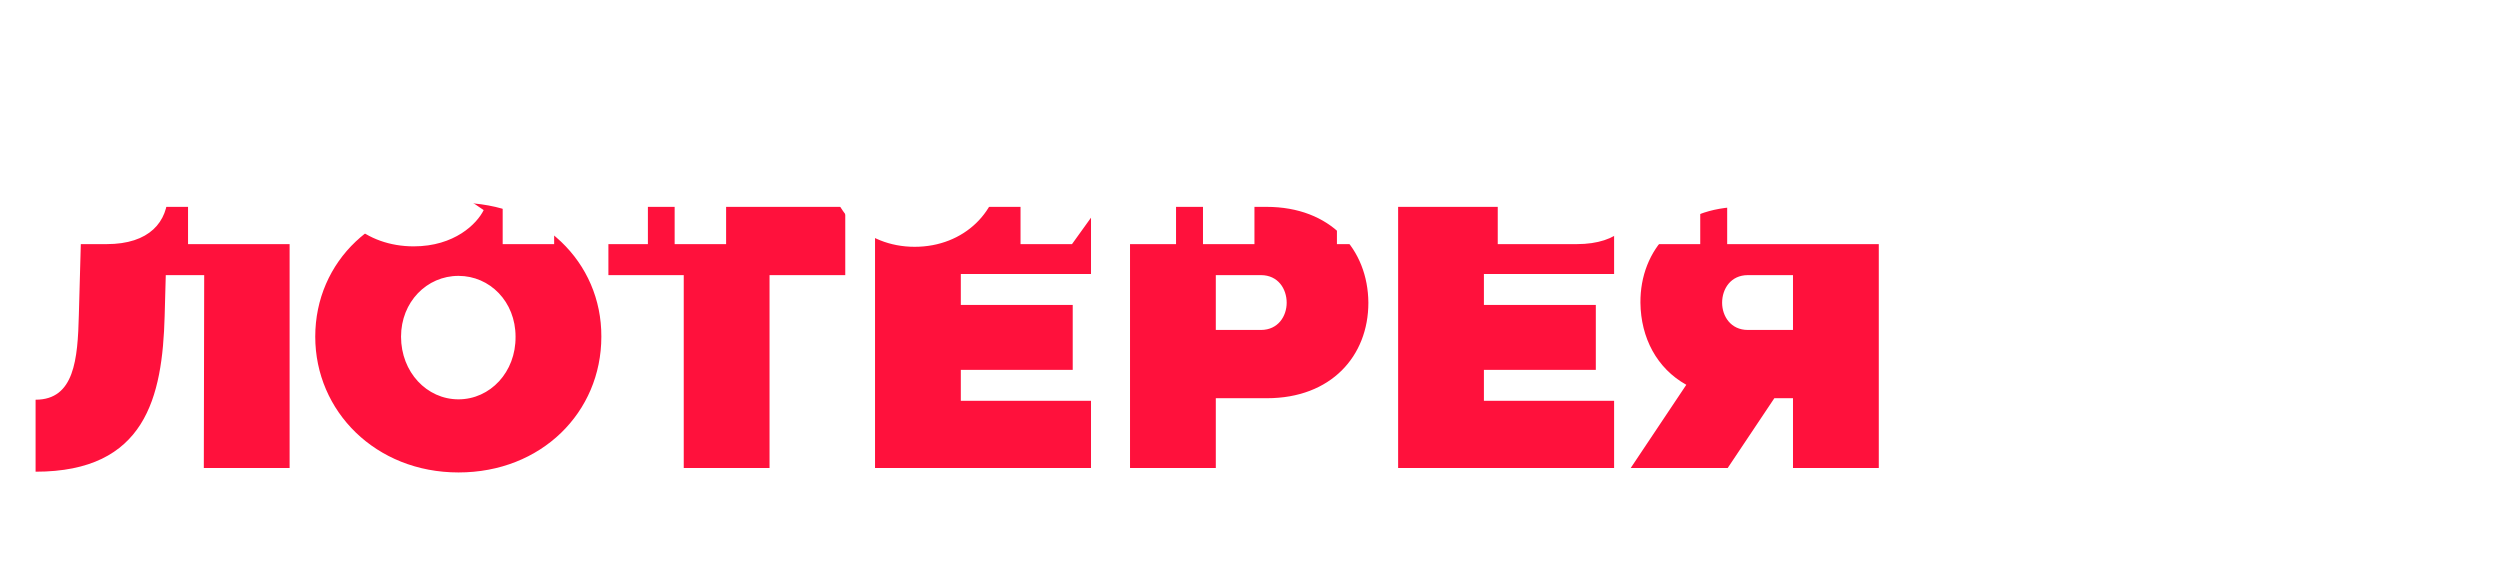 <?xml version="1.0" encoding="UTF-8"?> <svg xmlns="http://www.w3.org/2000/svg" width="2810" height="652" viewBox="0 0 2810 652" fill="none"> <path d="M40 530.193V449.274C83.604 449.274 87.377 403.993 88.635 353.681L91.989 232.513H325.521V526H229.09L229.509 309.239H186.324L185.067 355.358C182.551 446.339 163.684 530.193 40 530.193ZM515.335 531.031C422.258 531.031 354.336 462.271 354.336 378.418C354.336 293.726 422.258 227.901 515.335 227.901C608.412 227.901 676.334 294.564 675.915 378.418C675.915 463.529 608.412 531.031 515.335 531.031ZM450.768 378.418C450.768 418.248 479.697 448.855 515.335 448.855C550.973 448.855 579.902 418.248 579.483 378.418C579.483 339.007 550.553 310.077 515.335 310.077C479.697 310.077 450.768 339.426 450.768 378.418ZM768.53 309.239H683.838V232.513H950.073V309.239H864.962V526H768.53V309.239ZM983.533 232.513H1226.29V307.981H1079.96V342.78H1205.74V415.733H1079.96V450.532H1226.29V526H983.533V232.513ZM1270.14 526V232.513H1423.59C1495.71 232.513 1537.63 280.309 1538.05 340.264C1538.05 400.22 1496.13 447.597 1424.01 447.597H1366.57V526H1270.14ZM1417.3 309.239H1366.57V370.871H1417.3C1436.59 370.871 1446.23 355.358 1446.23 340.264C1446.23 324.751 1436.59 309.239 1417.3 309.239ZM1571.49 232.513H1814.25V307.981H1667.92V342.78H1793.7V415.733H1667.92V450.532H1814.25V526H1571.49V232.513ZM1941.95 526H1832.94L1895.41 432.503C1862.29 414.056 1844.26 379.676 1843.84 340.264C1843.42 280.309 1886.19 232.513 1958.3 232.513H2111.76V526H2015.32V447.597H1994.36L1941.95 526ZM1964.59 309.239C1945.31 309.239 1935.66 324.751 1935.66 340.264C1935.66 355.358 1945.31 370.871 1964.59 370.871H2015.32V309.239H1964.59Z" fill="#FF113C"></path> <g filter="url(#filter0_d_25_60)"> <path d="M119.866 252H31.09V75.956H177.709V121.979H88.933V139.08H118.609C154.572 139.08 189.278 148.637 188.775 194.408C188.775 227.102 167.901 252 119.866 252ZM88.933 185.103V205.977H119.866C127.662 205.977 131.183 201.45 130.932 194.408C130.932 187.87 126.908 185.103 118.86 185.103H88.933ZM211.358 75.956H356.972V121.224H269.201V142.098H344.649V185.858H269.201V206.731H356.972V252H211.358V75.956ZM464.936 254.515C411.872 254.515 368.363 219.809 368.363 164.481C368.363 109.656 412.626 73.944 464.936 73.944C505.426 73.944 532.085 92.303 543.653 110.913L505.175 138.829C499.642 130.529 489.08 120.218 468.206 119.967C446.074 119.715 426.207 137.32 426.207 164.481C426.207 191.139 445.32 207.989 467.703 207.989C493.355 207.989 502.409 195.666 506.432 188.373L543.653 213.773C536.108 229.114 510.959 254.515 464.936 254.515ZM565.018 75.956H728.236V252H670.393V121.979H622.861V252H565.018V75.956ZM758.303 252V75.956H850.349C893.606 75.956 918.755 104.626 919.007 140.589C919.007 176.552 893.857 204.971 850.601 204.971H816.146V252H758.303ZM846.577 121.979H816.146V158.948H846.577C858.146 158.948 863.93 149.643 863.93 140.589C863.93 131.284 858.146 121.979 846.577 121.979ZM1028.09 255.018C972.26 255.018 931.518 213.773 931.518 163.475C931.518 112.674 972.26 73.189 1028.09 73.189C1083.92 73.189 1124.66 113.177 1124.41 163.475C1124.41 214.528 1083.92 255.018 1028.09 255.018ZM989.361 163.475C989.361 187.367 1006.71 205.726 1028.09 205.726C1049.47 205.726 1066.82 187.367 1066.57 163.475C1066.57 139.835 1049.22 122.482 1028.09 122.482C1006.71 122.482 989.361 140.086 989.361 163.475ZM1204.93 252H1147.08V75.956H1204.93V158.194L1264.03 75.956H1321.87V252H1264.03V169.762L1204.93 252ZM1487.71 75.956V121.979H1410V252H1352.16V75.956H1487.71ZM1502.71 252V75.956H1594.75C1638.01 75.956 1663.16 104.626 1663.41 140.589C1663.41 176.552 1638.26 204.971 1595.01 204.971H1560.55V252H1502.71ZM1590.98 121.979H1560.55V158.948H1590.98C1602.55 158.948 1608.34 149.643 1608.34 140.589C1608.34 131.284 1602.55 121.979 1590.98 121.979ZM1683.47 252V75.956H1741.31V139.08H1770.99C1806.95 139.08 1841.66 148.637 1841.15 194.408C1840.9 227.102 1820.28 252 1772.25 252H1683.47ZM1853.23 252V75.956H1911.07V252H1853.23ZM1741.31 185.103V205.977H1772.25C1780.04 205.977 1783.56 202.456 1783.31 195.163C1783.31 188.624 1779.29 185.103 1771.24 185.103H1741.31ZM1941.35 75.956H1999.19V205.977H2025.6V75.956H2083.44V205.977H2110.1V75.956H2167.69V252H1941.35V75.956ZM2198 252V75.956H2255.59V141.092H2315.95V75.956H2373.79V252H2315.95V187.115H2255.59V252H2198ZM2452.34 252H2391.48L2469.94 75.956H2530.8L2609.02 252H2548.41L2537.85 227.605H2463.15L2452.34 252ZM2500.37 142.098L2483.02 181.834H2517.73L2500.37 142.098ZM2676.86 252H2611.47L2648.95 195.917C2629.08 184.852 2618.26 164.229 2618.01 140.589C2617.76 104.626 2643.41 75.956 2686.67 75.956H2778.72V252H2720.87V204.971H2708.3L2676.86 252ZM2690.44 121.979C2678.87 121.979 2673.09 131.284 2673.09 140.589C2673.09 149.643 2678.87 158.948 2690.44 158.948H2720.87V121.979H2690.44Z" fill="white"></path> </g> <defs> <filter id="filter0_d_25_60" x="0.636" y="65.128" width="2808.53" height="242.735" filterUnits="userSpaceOnUse" color-interpolation-filters="sRGB"> <feFlood flood-opacity="0" result="BackgroundImageFix"></feFlood> <feColorMatrix in="SourceAlpha" type="matrix" values="0 0 0 0 0 0 0 0 0 0 0 0 0 0 0 0 0 0 127 0" result="hardAlpha"></feColorMatrix> <feOffset dy="22.392"></feOffset> <feGaussianBlur stdDeviation="15.227"></feGaussianBlur> <feComposite in2="hardAlpha" operator="out"></feComposite> <feColorMatrix type="matrix" values="0 0 0 0 0 0 0 0 0 0 0 0 0 0 0 0 0 0 0.5 0"></feColorMatrix> <feBlend mode="normal" in2="BackgroundImageFix" result="effect1_dropShadow_25_60"></feBlend> <feBlend mode="normal" in="SourceGraphic" in2="effect1_dropShadow_25_60" result="shape"></feBlend> </filter> </defs> </svg> 